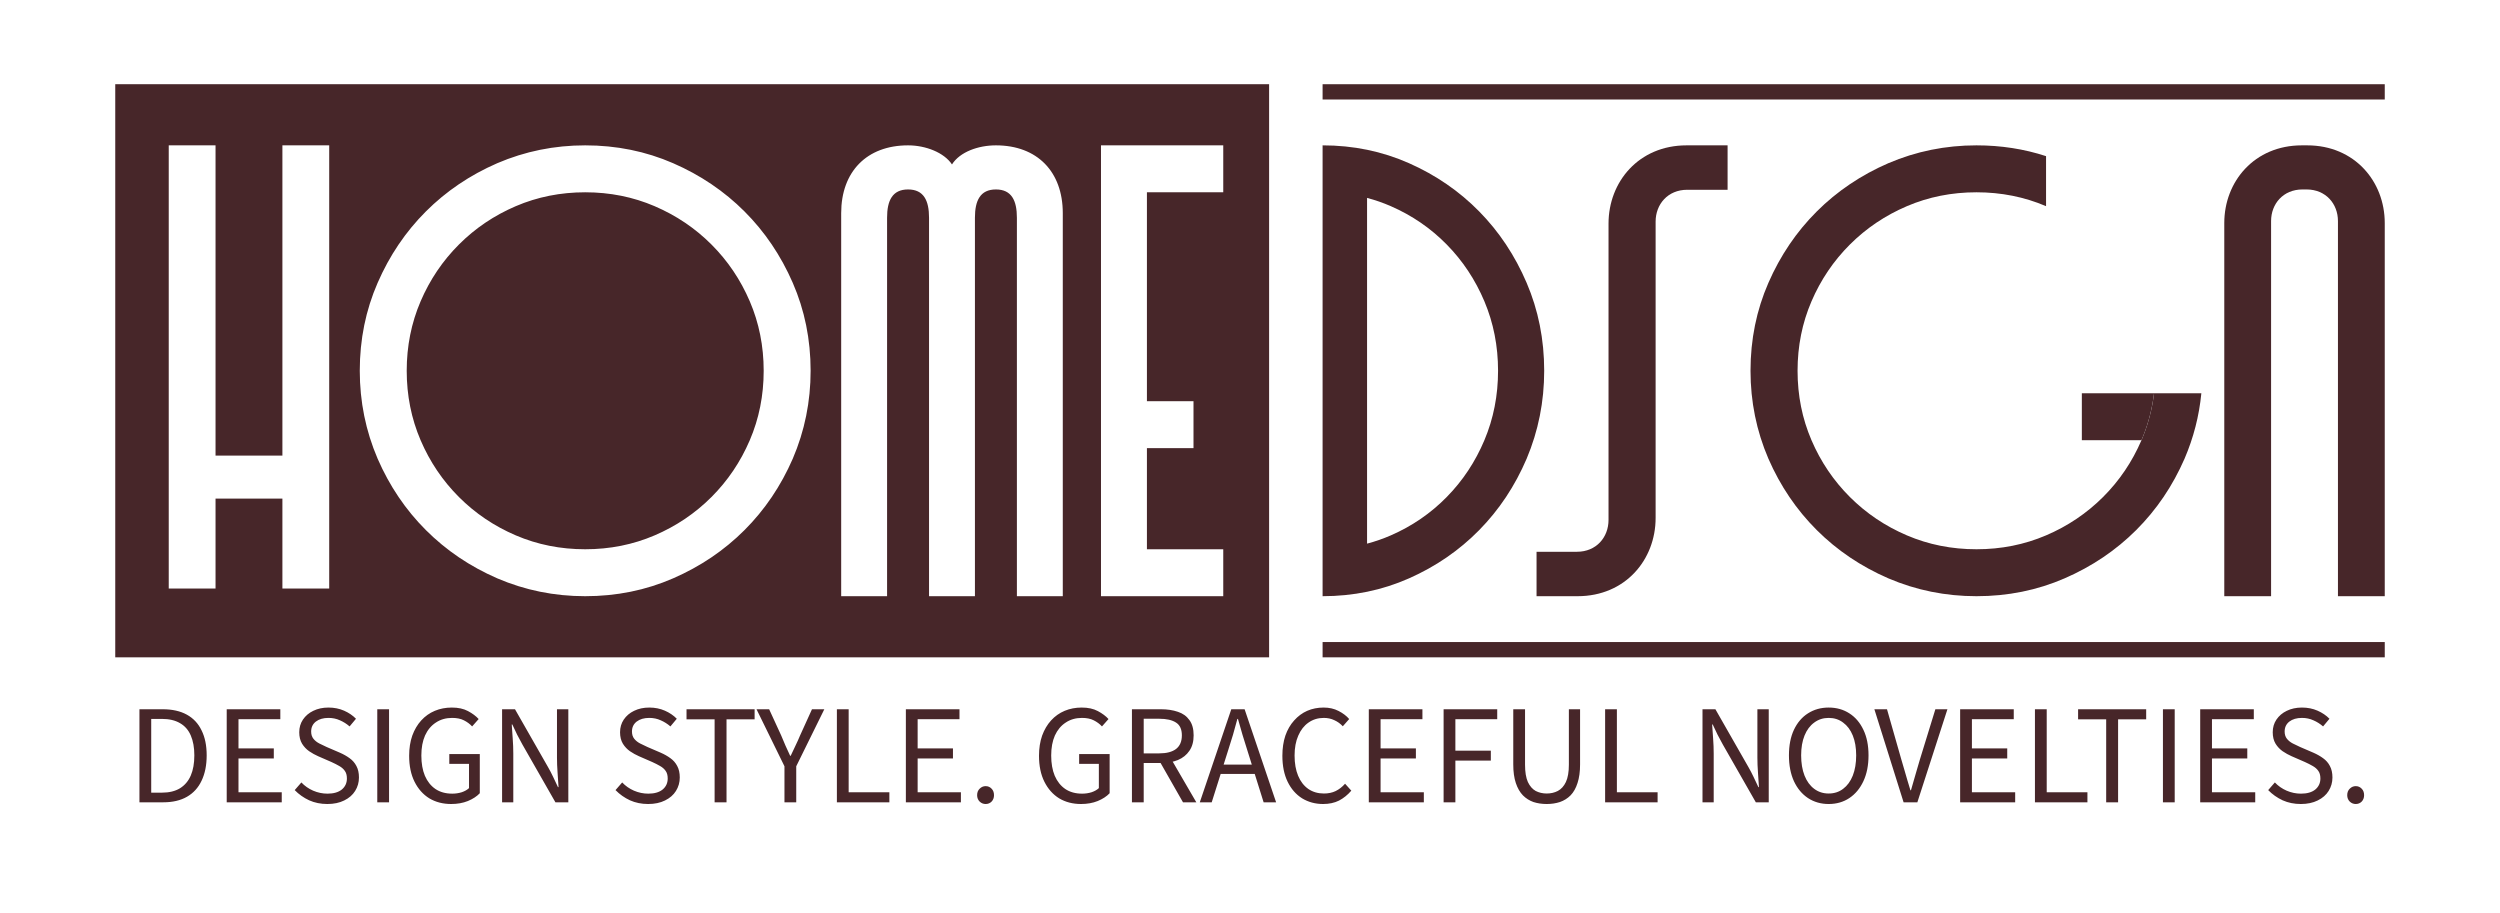 <?xml version="1.0" encoding="UTF-8"?> <svg xmlns="http://www.w3.org/2000/svg" width="564" height="206" viewBox="0 0 564 206" fill="none"><path fill-rule="evenodd" clip-rule="evenodd" d="M492.834 103.482C494.863 98.758 496.127 93.837 496.626 88.717H485.956C485.893 89.239 485.82 89.756 485.737 90.271C485.231 93.405 484.358 96.417 483.117 99.306C481.024 104.178 478.134 108.453 474.446 112.132C470.759 115.81 466.473 118.694 461.59 120.781C456.707 122.869 451.474 123.913 445.893 123.913C440.312 123.913 435.08 122.869 430.196 120.781C425.313 118.694 421.028 115.81 417.34 112.132C413.653 108.453 410.762 104.178 408.669 99.306C406.576 94.434 405.53 89.214 405.53 83.647C405.53 78.079 406.576 72.859 408.669 67.987C410.762 63.116 413.653 58.84 417.34 55.162C421.028 51.483 425.313 48.6 430.196 46.512C435.08 44.424 440.312 43.38 445.893 43.38C451.474 43.38 456.707 44.424 461.59 46.512V35.227C456.629 33.603 451.397 32.791 445.893 32.791C438.917 32.791 432.289 34.134 426.011 36.818C419.832 39.503 414.45 43.132 409.865 47.705C405.281 52.279 401.643 57.647 398.952 63.812C396.261 69.976 394.916 76.588 394.916 83.647C394.916 90.606 396.261 97.218 398.952 103.482C401.643 109.646 405.281 115.015 409.865 119.588C414.45 124.162 419.832 127.791 426.011 130.475C432.289 133.16 438.917 134.502 445.893 134.502C452.969 134.502 459.597 133.16 465.776 130.475C471.955 127.791 477.337 124.162 481.921 119.588C486.506 115.015 490.143 109.646 492.834 103.482Z" fill="#472629"></path><path d="M469.663 99.306H483.117C484.358 96.417 485.231 93.405 485.737 90.271C485.82 89.756 485.893 89.239 485.956 88.717H469.663V90.271V99.306Z" fill="#472629"></path><path fill-rule="evenodd" clip-rule="evenodd" d="M348.37 83.647C348.37 90.606 347.051 97.218 344.412 103.482C341.773 109.646 338.205 115.015 333.709 119.588C329.213 124.162 323.936 127.791 317.876 130.475C311.816 133.16 305.316 134.502 298.377 134.502V123.913V43.38V32.791C305.316 32.791 311.816 34.134 317.876 36.818C323.936 39.503 329.213 43.132 333.709 47.705C338.205 52.279 341.773 57.647 344.412 63.812C347.051 69.976 348.37 76.588 348.37 83.647ZM334.882 67.987C336.935 72.859 337.961 78.079 337.961 83.647C337.961 89.214 336.935 94.434 334.882 99.306C332.83 104.178 329.995 108.453 326.379 112.132C322.763 115.81 318.56 118.694 313.771 120.781C312.029 121.541 310.241 122.162 308.409 122.646V44.648C310.241 45.131 312.029 45.752 313.771 46.512C318.56 48.6 322.763 51.483 326.379 55.162C329.995 58.84 332.83 63.116 334.882 67.987Z" fill="#472629"></path><path fill-rule="evenodd" clip-rule="evenodd" d="M26 19H286.31V148.293H26V19ZM38.067 132.778V32.791H48.626V102.782H63.71V32.791H74.269V132.778H63.71V112.487H48.626V132.778H38.067ZM178.849 103.482C181.533 97.218 182.875 90.606 182.875 83.647C182.875 76.588 181.533 69.976 178.849 63.812C176.164 57.647 172.535 52.279 167.962 47.705C163.388 43.132 158.019 39.503 151.855 36.818C145.691 34.134 139.079 32.791 132.02 32.791C125.06 32.791 118.449 34.134 112.185 36.818C106.021 39.503 100.652 43.132 96.078 47.705C91.505 52.279 87.876 57.647 85.192 63.812C82.507 69.976 81.165 76.588 81.165 83.647C81.165 90.606 82.507 97.218 85.192 103.482C87.876 109.646 91.505 115.015 96.078 119.588C100.652 124.162 106.021 127.791 112.185 130.475C118.449 133.16 125.06 134.502 132.02 134.502C139.079 134.502 145.691 133.16 151.855 130.475C158.019 127.791 163.388 124.162 167.962 119.588C172.535 115.015 176.164 109.646 178.849 103.482ZM169.155 67.987C171.243 72.859 172.287 78.079 172.287 83.647C172.287 89.214 171.243 94.434 169.155 99.306C167.067 104.178 164.184 108.453 160.505 112.132C156.826 115.81 152.551 118.694 147.679 120.781C142.808 122.869 137.588 123.913 132.02 123.913C126.452 123.913 121.233 122.869 116.361 120.781C111.489 118.694 107.214 115.81 103.535 112.132C99.856 108.453 96.973 104.178 94.885 99.306C92.797 94.434 91.754 89.214 91.754 83.647C91.754 78.079 92.797 72.859 94.885 67.987C96.973 63.116 99.856 58.84 103.535 55.162C107.214 51.483 111.489 48.6 116.361 46.512C121.233 44.424 126.452 43.38 132.02 43.38C137.588 43.38 142.808 44.424 147.679 46.512C152.551 48.6 156.826 51.483 160.505 55.162C164.184 58.84 167.067 63.116 169.155 67.987ZM189.771 134.502V48.085C189.771 38.731 195.539 32.791 204.858 32.791C208.851 32.791 212.993 34.425 214.768 37.097C216.542 34.276 220.684 32.791 224.677 32.791C233.996 32.791 239.764 38.731 239.764 48.085V134.502H229.411V49.124C229.411 45.264 228.227 42.74 224.677 42.74C221.128 42.74 219.944 45.264 219.944 49.124V134.502H209.591V49.124C209.591 45.264 208.407 42.74 204.858 42.74C201.308 42.74 200.125 45.264 200.125 49.124V134.502H189.771ZM258.746 101.096V123.913H275.966V134.502H248.384V32.791H275.966V43.38H258.746V90.507H269.253V101.096H258.746Z" fill="#472629"></path><path d="M501.798 134.502V50.312C501.798 40.958 508.586 32.791 519.295 32.791H520.502C531.212 32.791 538 40.958 538 50.312V134.502H527.441V49.867C527.441 46.006 524.726 42.74 520.351 42.74H519.446C515.072 42.74 512.357 46.006 512.357 49.867V134.502H501.798Z" fill="#472629"></path><path d="M346.646 134.502V124.48H355.752C360.152 124.48 362.884 121.19 362.884 117.301V50.441C362.884 41.018 369.713 32.791 380.487 32.791H389.744V42.813H380.639C376.238 42.813 373.507 46.104 373.507 49.992V116.852C373.507 126.275 366.678 134.502 355.903 134.502H346.646Z" fill="#472629"></path><rect x="298.377" y="19" width="239.623" height="3.448" fill="#472629"></rect><rect x="298.377" y="144.845" width="239.623" height="3.448" fill="#472629"></rect><path d="M31.458 181V160.008H36.706C38.861 160.008 40.674 160.413 42.146 161.224C43.618 162.035 44.727 163.219 45.474 164.776C46.242 166.312 46.626 168.189 46.626 170.408C46.626 172.627 46.242 174.536 45.474 176.136C44.727 177.715 43.629 178.92 42.178 179.752C40.727 180.584 38.946 181 36.834 181H31.458ZM34.114 178.824H36.514C38.157 178.824 39.522 178.493 40.61 177.832C41.698 177.149 42.509 176.189 43.042 174.952C43.575 173.715 43.842 172.2 43.842 170.408C43.842 168.659 43.575 167.165 43.042 165.928C42.509 164.691 41.698 163.763 40.61 163.144C39.522 162.504 38.157 162.184 36.514 162.184H34.114V178.824ZM51.146 181V160.008H63.242V162.248H53.802V168.84H61.77V171.112H53.802V178.728H63.562V181H51.146ZM73.845 181.384C72.351 181.384 70.986 181.107 69.749 180.552C68.511 179.976 67.423 179.208 66.485 178.248L67.989 176.52C68.735 177.309 69.621 177.928 70.645 178.376C71.69 178.824 72.767 179.048 73.877 179.048C75.263 179.048 76.341 178.739 77.109 178.12C77.877 177.48 78.261 176.648 78.261 175.624C78.261 174.899 78.101 174.323 77.781 173.896C77.482 173.469 77.066 173.107 76.533 172.808C76.021 172.509 75.434 172.211 74.773 171.912L71.765 170.6C71.082 170.301 70.41 169.928 69.749 169.48C69.109 169.032 68.575 168.467 68.149 167.784C67.722 167.08 67.509 166.216 67.509 165.192C67.509 164.125 67.786 163.176 68.341 162.344C68.917 161.491 69.695 160.829 70.677 160.36C71.679 159.869 72.821 159.624 74.101 159.624C75.381 159.624 76.554 159.859 77.621 160.328C78.687 160.797 79.583 161.405 80.309 162.152L78.869 163.88C78.207 163.304 77.482 162.845 76.693 162.504C75.903 162.141 75.039 161.96 74.101 161.96C72.927 161.96 71.978 162.237 71.253 162.792C70.549 163.347 70.197 164.093 70.197 165.032C70.197 165.693 70.367 166.237 70.709 166.664C71.05 167.091 71.487 167.443 72.021 167.72C72.575 167.997 73.13 168.264 73.685 168.52L76.661 169.8C77.493 170.163 78.229 170.579 78.869 171.048C79.53 171.517 80.042 172.104 80.405 172.808C80.789 173.512 80.981 174.376 80.981 175.4C80.981 176.509 80.693 177.523 80.117 178.44C79.562 179.336 78.741 180.051 77.653 180.584C76.586 181.117 75.317 181.384 73.845 181.384ZM85.114 181V160.008H87.77V181H85.114ZM101.777 181.384C99.921 181.384 98.278 180.957 96.849 180.104C95.441 179.229 94.331 177.981 93.521 176.36C92.71 174.739 92.305 172.787 92.305 170.504C92.305 168.819 92.539 167.304 93.009 165.96C93.499 164.616 94.171 163.475 95.025 162.536C95.899 161.576 96.923 160.851 98.097 160.36C99.27 159.869 100.55 159.624 101.937 159.624C103.387 159.624 104.603 159.891 105.585 160.424C106.587 160.957 107.387 161.555 107.985 162.216L106.513 163.88C106.001 163.325 105.382 162.867 104.657 162.504C103.953 162.141 103.067 161.96 102.001 161.96C100.593 161.96 99.366 162.312 98.321 163.016C97.275 163.699 96.465 164.669 95.889 165.928C95.334 167.187 95.057 168.691 95.057 170.44C95.057 172.211 95.323 173.736 95.857 175.016C96.411 176.296 97.201 177.288 98.225 177.992C99.27 178.696 100.539 179.048 102.033 179.048C102.779 179.048 103.494 178.941 104.177 178.728C104.859 178.493 105.403 178.184 105.809 177.8V172.328H101.361V170.12H108.241V178.952C107.579 179.656 106.683 180.243 105.553 180.712C104.443 181.16 103.185 181.384 101.777 181.384ZM113.271 181V160.008H116.183L123.639 173.064C124.044 173.768 124.428 174.504 124.791 175.272C125.153 176.019 125.516 176.787 125.879 177.576H126.007C125.943 176.488 125.868 175.379 125.783 174.248C125.697 173.096 125.655 171.987 125.655 170.92V160.008H128.215V181H125.303L117.847 167.944C117.463 167.24 117.068 166.504 116.663 165.736C116.279 164.968 115.916 164.2 115.575 163.432H115.447C115.532 164.477 115.607 165.555 115.671 166.664C115.756 167.773 115.799 168.893 115.799 170.024V181H113.271ZM146.22 181.384C144.726 181.384 143.361 181.107 142.124 180.552C140.886 179.976 139.798 179.208 138.86 178.248L140.364 176.52C141.11 177.309 141.996 177.928 143.02 178.376C144.065 178.824 145.142 179.048 146.252 179.048C147.638 179.048 148.716 178.739 149.484 178.12C150.252 177.48 150.636 176.648 150.636 175.624C150.636 174.899 150.476 174.323 150.156 173.896C149.857 173.469 149.441 173.107 148.908 172.808C148.396 172.509 147.809 172.211 147.148 171.912L144.14 170.6C143.457 170.301 142.785 169.928 142.124 169.48C141.484 169.032 140.95 168.467 140.524 167.784C140.097 167.08 139.884 166.216 139.884 165.192C139.884 164.125 140.161 163.176 140.716 162.344C141.292 161.491 142.07 160.829 143.052 160.36C144.054 159.869 145.196 159.624 146.476 159.624C147.756 159.624 148.929 159.859 149.996 160.328C151.062 160.797 151.958 161.405 152.684 162.152L151.244 163.88C150.582 163.304 149.857 162.845 149.068 162.504C148.278 162.141 147.414 161.96 146.476 161.96C145.302 161.96 144.353 162.237 143.628 162.792C142.924 163.347 142.572 164.093 142.572 165.032C142.572 165.693 142.742 166.237 143.084 166.664C143.425 167.091 143.862 167.443 144.396 167.72C144.95 167.997 145.505 168.264 146.06 168.52L149.036 169.8C149.868 170.163 150.604 170.579 151.244 171.048C151.905 171.517 152.417 172.104 152.78 172.808C153.164 173.512 153.356 174.376 153.356 175.4C153.356 176.509 153.068 177.523 152.492 178.44C151.937 179.336 151.116 180.051 150.028 180.584C148.961 181.117 147.692 181.384 146.22 181.384ZM161.216 181V162.28H154.88V160.008H170.24V162.28H163.904V181H161.216ZM176.975 181V172.872L170.671 160.008H173.519L176.239 165.928C176.559 166.696 176.879 167.453 177.199 168.2C177.54 168.947 177.892 169.715 178.255 170.504H178.383C178.767 169.715 179.13 168.947 179.471 168.2C179.834 167.453 180.175 166.696 180.495 165.928L183.183 160.008H185.967L179.631 172.872V181H176.975ZM188.802 181V160.008H191.458V178.728H200.642V181H188.802ZM204.364 181V160.008H216.46V162.248H207.02V168.84H214.988V171.112H207.02V178.728H216.78V181H204.364ZM222.359 181.384C221.847 181.384 221.399 181.203 221.015 180.84C220.631 180.456 220.439 179.976 220.439 179.4C220.439 178.781 220.631 178.291 221.015 177.928C221.399 177.544 221.847 177.352 222.359 177.352C222.893 177.352 223.341 177.544 223.703 177.928C224.066 178.291 224.247 178.781 224.247 179.4C224.247 179.976 224.066 180.456 223.703 180.84C223.341 181.203 222.893 181.384 222.359 181.384ZM243.87 181.384C242.014 181.384 240.372 180.957 238.942 180.104C237.534 179.229 236.425 177.981 235.614 176.36C234.804 174.739 234.398 172.787 234.398 170.504C234.398 168.819 234.633 167.304 235.102 165.96C235.593 164.616 236.265 163.475 237.118 162.536C237.993 161.576 239.017 160.851 240.19 160.36C241.364 159.869 242.644 159.624 244.03 159.624C245.481 159.624 246.697 159.891 247.678 160.424C248.681 160.957 249.481 161.555 250.078 162.216L248.606 163.88C248.094 163.325 247.476 162.867 246.75 162.504C246.046 162.141 245.161 161.96 244.094 161.96C242.686 161.96 241.46 162.312 240.414 163.016C239.369 163.699 238.558 164.669 237.982 165.928C237.428 167.187 237.15 168.691 237.15 170.44C237.15 172.211 237.417 173.736 237.95 175.016C238.505 176.296 239.294 177.288 240.318 177.992C241.364 178.696 242.633 179.048 244.126 179.048C244.873 179.048 245.588 178.941 246.27 178.728C246.953 178.493 247.497 178.184 247.902 177.8V172.328H243.454V170.12H250.334V178.952C249.673 179.656 248.777 180.243 247.646 180.712C246.537 181.16 245.278 181.384 243.87 181.384ZM255.364 181V160.008H261.924C263.354 160.008 264.623 160.2 265.732 160.584C266.842 160.947 267.706 161.565 268.324 162.44C268.964 163.293 269.284 164.445 269.284 165.896C269.284 167.304 268.964 168.467 268.324 169.384C267.706 170.301 266.842 170.995 265.732 171.464C264.623 171.912 263.354 172.136 261.924 172.136H258.02V181H255.364ZM258.02 169.96H261.54C263.183 169.96 264.442 169.629 265.316 168.968C266.191 168.285 266.628 167.261 266.628 165.896C266.628 164.531 266.191 163.571 265.316 163.016C264.442 162.44 263.183 162.152 261.54 162.152H258.02V169.96ZM266.884 181L261.412 171.4L263.492 169.992L269.892 181H266.884ZM270.674 181L277.778 160.008H280.786L287.89 181H285.074L281.394 169.256C281.01 168.083 280.647 166.92 280.306 165.768C279.965 164.595 279.623 163.4 279.282 162.184H279.154C278.834 163.4 278.503 164.595 278.162 165.768C277.821 166.92 277.458 168.083 277.074 169.256L273.362 181H270.674ZM274.386 174.6V172.488H284.082V174.6H274.386ZM298.489 181.384C296.739 181.384 295.161 180.957 293.753 180.104C292.366 179.229 291.278 177.981 290.489 176.36C289.699 174.739 289.305 172.787 289.305 170.504C289.305 168.819 289.529 167.304 289.977 165.96C290.446 164.616 291.107 163.475 291.961 162.536C292.814 161.576 293.795 160.851 294.905 160.36C296.035 159.869 297.273 159.624 298.617 159.624C299.875 159.624 300.995 159.88 301.977 160.392C302.979 160.904 303.779 161.512 304.377 162.216L302.937 163.848C302.382 163.251 301.742 162.792 301.017 162.472C300.313 162.131 299.523 161.96 298.649 161.96C297.347 161.96 296.195 162.312 295.193 163.016C294.211 163.699 293.443 164.68 292.889 165.96C292.334 167.219 292.057 168.712 292.057 170.44C292.057 172.211 292.323 173.736 292.857 175.016C293.39 176.296 294.158 177.288 295.161 177.992C296.163 178.675 297.337 179.016 298.681 179.016C299.662 179.016 300.537 178.835 301.305 178.472C302.094 178.088 302.809 177.533 303.449 176.808L304.857 178.376C304.025 179.336 303.097 180.083 302.073 180.616C301.049 181.128 299.854 181.384 298.489 181.384ZM308.802 181V160.008H320.898V162.248H311.458V168.84H319.426V171.112H311.458V178.728H321.218V181H308.802ZM325.677 181V160.008H337.773V162.248H328.333V169.352H336.333V171.592H328.333V181H325.677ZM348.945 181.384C347.857 181.384 346.855 181.235 345.937 180.936C345.041 180.616 344.252 180.115 343.569 179.432C342.887 178.728 342.353 177.8 341.969 176.648C341.585 175.496 341.393 174.099 341.393 172.456V160.008H344.049V172.52C344.049 174.163 344.263 175.464 344.689 176.424C345.137 177.363 345.724 178.035 346.449 178.44C347.196 178.824 348.028 179.016 348.945 179.016C349.863 179.016 350.695 178.824 351.441 178.44C352.209 178.035 352.817 177.363 353.265 176.424C353.713 175.464 353.937 174.163 353.937 172.52V160.008H356.465V172.456C356.465 174.099 356.273 175.496 355.889 176.648C355.527 177.8 355.004 178.728 354.321 179.432C353.639 180.115 352.839 180.616 351.921 180.936C351.004 181.235 350.012 181.384 348.945 181.384ZM362.114 181V160.008H364.77V178.728H373.954V181H362.114ZM384.083 181V160.008H386.995L394.451 173.064C394.856 173.768 395.24 174.504 395.603 175.272C395.966 176.019 396.328 176.787 396.691 177.576H396.819C396.755 176.488 396.68 175.379 396.595 174.248C396.51 173.096 396.467 171.987 396.467 170.92V160.008H399.027V181H396.115L388.659 167.944C388.275 167.24 387.88 166.504 387.475 165.736C387.091 164.968 386.728 164.2 386.387 163.432H386.259C386.344 164.477 386.419 165.555 386.483 166.664C386.568 167.773 386.611 168.893 386.611 170.024V181H384.083ZM412.546 181.384C410.797 181.384 409.239 180.936 407.874 180.04C406.53 179.144 405.474 177.875 404.706 176.232C403.959 174.589 403.586 172.648 403.586 170.408C403.586 168.168 403.959 166.248 404.706 164.648C405.474 163.027 406.53 161.789 407.874 160.936C409.239 160.061 410.797 159.624 412.546 159.624C414.317 159.624 415.874 160.061 417.218 160.936C418.562 161.789 419.618 163.027 420.386 164.648C421.154 166.248 421.538 168.168 421.538 170.408C421.538 172.648 421.154 174.589 420.386 176.232C419.618 177.875 418.562 179.144 417.218 180.04C415.874 180.936 414.317 181.384 412.546 181.384ZM412.546 179.016C413.805 179.016 414.893 178.664 415.81 177.96C416.749 177.256 417.474 176.264 417.986 174.984C418.498 173.683 418.754 172.157 418.754 170.408C418.754 168.68 418.498 167.187 417.986 165.928C417.474 164.669 416.749 163.699 415.81 163.016C414.893 162.312 413.805 161.96 412.546 161.96C411.309 161.96 410.221 162.312 409.282 163.016C408.343 163.699 407.618 164.669 407.106 165.928C406.594 167.187 406.338 168.68 406.338 170.408C406.338 172.157 406.594 173.683 407.106 174.984C407.618 176.264 408.343 177.256 409.282 177.96C410.221 178.664 411.309 179.016 412.546 179.016ZM429.451 181L422.859 160.008H425.707L428.939 171.336C429.195 172.189 429.43 172.989 429.643 173.736C429.857 174.461 430.07 175.197 430.283 175.944C430.497 176.669 430.731 177.448 430.987 178.28H431.115C431.35 177.448 431.574 176.669 431.787 175.944C432.001 175.197 432.214 174.461 432.427 173.736C432.641 172.989 432.875 172.189 433.131 171.336L436.619 160.008H439.339L432.555 181H429.451ZM442.208 181V160.008H454.304V162.248H444.864V168.84H452.832V171.112H444.864V178.728H454.624V181H442.208ZM459.083 181V160.008H461.739V178.728H470.923V181H459.083ZM475.154 181V162.28H468.818V160.008H484.178V162.28H477.842V181H475.154ZM487.958 181V160.008H490.614V181H487.958ZM496.364 181V160.008H508.46V162.248H499.02V168.84H506.988V171.112H499.02V178.728H508.78V181H496.364ZM519.063 181.384C517.57 181.384 516.205 181.107 514.967 180.552C513.73 179.976 512.642 179.208 511.703 178.248L513.207 176.52C513.954 177.309 514.839 177.928 515.863 178.376C516.909 178.824 517.986 179.048 519.095 179.048C520.482 179.048 521.559 178.739 522.327 178.12C523.095 177.48 523.479 176.648 523.479 175.624C523.479 174.899 523.319 174.323 522.999 173.896C522.701 173.469 522.285 173.107 521.751 172.808C521.239 172.509 520.653 172.211 519.991 171.912L516.983 170.6C516.301 170.301 515.629 169.928 514.967 169.48C514.327 169.032 513.794 168.467 513.367 167.784C512.941 167.08 512.727 166.216 512.727 165.192C512.727 164.125 513.005 163.176 513.559 162.344C514.135 161.491 514.914 160.829 515.895 160.36C516.898 159.869 518.039 159.624 519.319 159.624C520.599 159.624 521.773 159.859 522.839 160.328C523.906 160.797 524.802 161.405 525.527 162.152L524.087 163.88C523.426 163.304 522.701 162.845 521.911 162.504C521.122 162.141 520.258 161.96 519.319 161.96C518.146 161.96 517.197 162.237 516.471 162.792C515.767 163.347 515.415 164.093 515.415 165.032C515.415 165.693 515.586 166.237 515.927 166.664C516.269 167.091 516.706 167.443 517.239 167.72C517.794 167.997 518.349 168.264 518.903 168.52L521.879 169.8C522.711 170.163 523.447 170.579 524.087 171.048C524.749 171.517 525.261 172.104 525.623 172.808C526.007 173.512 526.199 174.376 526.199 175.4C526.199 176.509 525.911 177.523 525.335 178.44C524.781 179.336 523.959 180.051 522.871 180.584C521.805 181.117 520.535 181.384 519.063 181.384ZM531.453 181.384C530.941 181.384 530.493 181.203 530.109 180.84C529.725 180.456 529.533 179.976 529.533 179.4C529.533 178.781 529.725 178.291 530.109 177.928C530.493 177.544 530.941 177.352 531.453 177.352C531.986 177.352 532.434 177.544 532.797 177.928C533.16 178.291 533.341 178.781 533.341 179.4C533.341 179.976 533.16 180.456 532.797 180.84C532.434 181.203 531.986 181.384 531.453 181.384Z" fill="#472629"></path></svg> 